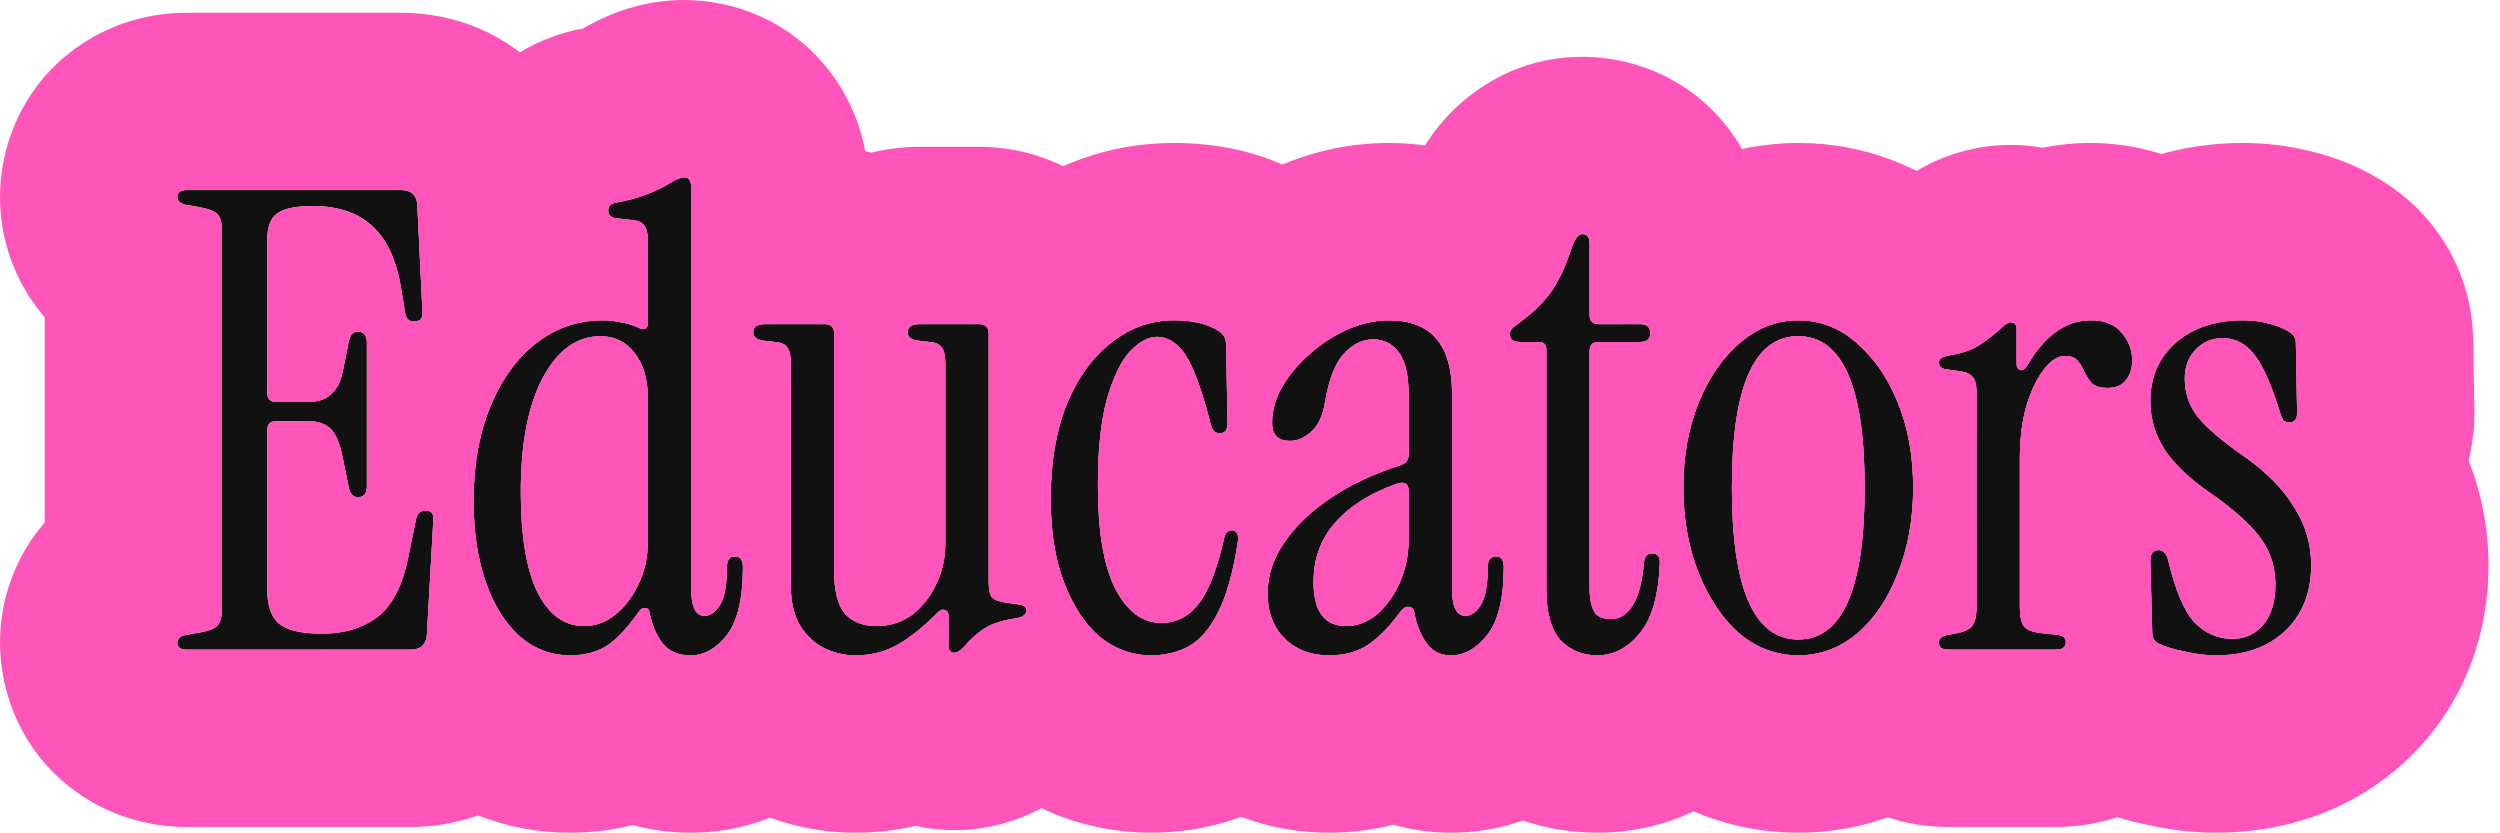 <svg width="141" height="47" viewBox="0 0 141 47" fill="none" xmlns="http://www.w3.org/2000/svg">
<path d="M124.985 36.964C124.433 36.964 123.845 36.892 123.221 36.748C122.597 36.628 122.093 36.472 121.709 36.28C121.493 36.16 121.385 35.956 121.385 35.668L121.277 31.636C121.277 31.228 121.433 31.024 121.745 31.024C122.009 31.024 122.189 31.216 122.285 31.6C122.693 33.304 123.185 34.468 123.761 35.092C124.361 35.716 125.081 36.028 125.921 36.028C126.617 36.028 127.193 35.764 127.649 35.236C128.105 34.684 128.333 33.928 128.333 32.968C128.333 32.008 128.069 31.156 127.541 30.412C127.013 29.668 126.125 28.852 124.877 27.964C123.629 27.124 122.717 26.284 122.141 25.444C121.565 24.58 121.277 23.644 121.277 22.636C121.277 21.268 121.757 20.164 122.717 19.324C123.677 18.484 124.949 18.064 126.533 18.064C127.013 18.064 127.481 18.124 127.937 18.244C128.393 18.34 128.801 18.508 129.161 18.748C129.377 18.892 129.485 19.084 129.485 19.324L129.557 23.284C129.557 23.644 129.413 23.824 129.125 23.824C128.957 23.824 128.837 23.776 128.765 23.68C128.693 23.56 128.633 23.416 128.585 23.248C128.105 21.688 127.625 20.608 127.145 20.008C126.665 19.384 126.077 19.072 125.381 19.072C124.757 19.072 124.241 19.288 123.833 19.72C123.425 20.152 123.221 20.692 123.221 21.34C123.221 22.18 123.473 22.912 123.977 23.536C124.481 24.16 125.393 24.928 126.713 25.84C127.913 26.704 128.813 27.64 129.413 28.648C130.037 29.632 130.349 30.712 130.349 31.888C130.349 33.424 129.857 34.66 128.873 35.596C127.889 36.508 126.593 36.964 124.985 36.964Z" fill="#111111"/>
<path d="M114.352 20.584C115.336 18.904 116.524 18.064 117.916 18.064C118.708 18.064 119.296 18.304 119.68 18.784C120.064 19.24 120.256 19.756 120.256 20.332C120.256 20.788 120.136 21.16 119.896 21.448C119.68 21.736 119.332 21.88 118.852 21.88C118.468 21.88 118.18 21.796 117.988 21.628C117.82 21.436 117.676 21.22 117.556 20.98C117.46 20.74 117.34 20.536 117.196 20.368C117.052 20.176 116.812 20.08 116.476 20.08C116.044 20.08 115.636 20.344 115.252 20.872C114.868 21.376 114.544 22.06 114.28 22.924C114.04 23.788 113.92 24.772 113.92 25.876V34.228C113.92 34.732 113.992 35.092 114.136 35.308C114.304 35.524 114.64 35.656 115.144 35.704L116.116 35.812C116.38 35.86 116.512 35.992 116.512 36.208C116.512 36.496 116.332 36.64 115.972 36.64H109.888C109.528 36.64 109.348 36.508 109.348 36.244C109.348 36.028 109.504 35.884 109.816 35.812L110.248 35.74C110.752 35.644 111.076 35.5 111.22 35.308C111.388 35.092 111.472 34.732 111.472 34.228V22.132C111.472 21.7 111.4 21.412 111.256 21.268C111.136 21.1 110.908 20.992 110.572 20.944L109.816 20.836C109.504 20.812 109.348 20.68 109.348 20.44C109.348 20.248 109.54 20.116 109.924 20.044C110.668 19.924 111.232 19.732 111.616 19.468C112.024 19.204 112.444 18.88 112.876 18.496C113.092 18.28 113.272 18.172 113.416 18.172C113.632 18.172 113.74 18.316 113.74 18.604V20.548C113.74 20.716 113.812 20.824 113.956 20.872C114.1 20.896 114.232 20.8 114.352 20.584Z" fill="#111111"/>
<path d="M101.421 36.964C100.197 36.964 99.093 36.556 98.109 35.74C97.149 34.9 96.381 33.76 95.805 32.32C95.229 30.88 94.941 29.272 94.941 27.496C94.941 25.72 95.229 24.124 95.805 22.708C96.381 21.292 97.161 20.164 98.145 19.324C99.129 18.484 100.221 18.064 101.421 18.064C102.645 18.064 103.737 18.484 104.697 19.324C105.681 20.164 106.461 21.292 107.037 22.708C107.613 24.124 107.901 25.72 107.901 27.496C107.901 29.272 107.613 30.88 107.037 32.32C106.485 33.76 105.717 34.9 104.733 35.74C103.749 36.556 102.645 36.964 101.421 36.964ZM101.421 36.064C103.917 36.064 105.165 33.208 105.165 27.496C105.165 21.808 103.917 18.964 101.421 18.964C98.925 18.964 97.677 21.808 97.677 27.496C97.677 33.208 98.925 36.064 101.421 36.064Z" fill="#111111"/>
<path d="M90.088 36.964C89.248 36.964 88.552 36.676 88 36.1C87.472 35.5 87.208 34.528 87.208 33.184V19.72C87.208 19.432 87.064 19.288 86.776 19.288H85.732C85.348 19.288 85.156 19.144 85.156 18.856C85.156 18.664 85.264 18.496 85.48 18.352C86.272 17.8 86.908 17.212 87.388 16.588C87.868 15.94 88.288 15.064 88.648 13.96C88.816 13.456 89.02 13.204 89.26 13.204C89.524 13.204 89.656 13.396 89.656 13.78V17.776C89.656 18.112 89.824 18.28 90.16 18.28H92.5C92.884 18.28 93.076 18.448 93.076 18.784C93.076 19.12 92.884 19.288 92.5 19.288H90.16C89.824 19.288 89.656 19.456 89.656 19.792V33.22C89.656 33.748 89.74 34.168 89.908 34.48C90.076 34.768 90.388 34.912 90.844 34.912C91.348 34.912 91.756 34.66 92.068 34.156C92.404 33.652 92.62 32.836 92.716 31.708C92.764 31.372 92.92 31.204 93.184 31.204C93.472 31.204 93.616 31.384 93.616 31.744C93.544 33.592 93.16 34.924 92.464 35.74C91.792 36.556 91 36.964 90.088 36.964Z" fill="#111111"/>
<path d="M74.948 36.964C73.94 36.964 73.112 36.652 72.464 36.028C71.816 35.38 71.492 34.528 71.492 33.472C71.492 32.44 71.816 31.468 72.464 30.556C73.112 29.62 74 28.78 75.128 28.036C76.256 27.292 77.54 26.692 78.98 26.236C79.292 26.14 79.448 25.936 79.448 25.624V22.348C79.448 21.196 79.268 20.38 78.908 19.9C78.548 19.396 78.056 19.144 77.432 19.144C76.832 19.144 76.28 19.42 75.776 19.972C75.296 20.5 74.948 21.4 74.732 22.672C74.612 23.44 74.348 24.004 73.94 24.364C73.556 24.7 73.16 24.868 72.752 24.868C72.08 24.868 71.744 24.532 71.744 23.86C71.744 23.164 71.936 22.48 72.32 21.808C72.728 21.112 73.256 20.488 73.904 19.936C74.552 19.36 75.26 18.904 76.028 18.568C76.796 18.232 77.564 18.064 78.332 18.064C80.708 18.064 81.896 19.444 81.896 22.204V33.22C81.896 34.228 82.148 34.732 82.652 34.732C82.964 34.732 83.252 34.528 83.516 34.12C83.78 33.688 83.912 32.968 83.912 31.96C83.912 31.576 84.068 31.384 84.38 31.384C84.668 31.384 84.812 31.588 84.812 31.996C84.812 33.748 84.5 35.02 83.876 35.812C83.276 36.58 82.592 36.964 81.824 36.964C81.248 36.964 80.792 36.736 80.456 36.28C80.12 35.8 79.892 35.236 79.772 34.588C79.748 34.348 79.64 34.228 79.448 34.228C79.28 34.204 79.112 34.312 78.944 34.552C78.368 35.344 77.78 35.944 77.18 36.352C76.58 36.76 75.836 36.964 74.948 36.964ZM75.92 35.308C76.544 35.308 77.12 35.092 77.648 34.66C78.176 34.204 78.608 33.604 78.944 32.86C79.28 32.116 79.448 31.276 79.448 30.34V27.712C79.448 27.256 79.196 27.124 78.692 27.316C77.228 27.844 76.088 28.576 75.272 29.512C74.48 30.424 74.084 31.528 74.084 32.824C74.084 34.48 74.696 35.308 75.92 35.308Z" fill="#111111"/>
<path d="M64.91 36.964C63.854 36.964 62.894 36.616 62.03 35.92C61.19 35.2 60.518 34.18 60.014 32.86C59.51 31.54 59.258 29.968 59.258 28.144C59.258 26.104 59.558 24.328 60.158 22.816C60.782 21.304 61.622 20.14 62.678 19.324C63.734 18.484 64.91 18.064 66.206 18.064C67.31 18.064 68.174 18.28 68.798 18.712C69.038 18.88 69.158 19.144 69.158 19.504L69.23 23.896C69.23 24.256 69.086 24.436 68.798 24.436C68.534 24.436 68.366 24.28 68.294 23.968C67.958 22.648 67.634 21.628 67.322 20.908C67.01 20.188 66.686 19.696 66.35 19.432C66.014 19.144 65.642 19 65.234 19C64.754 19 64.25 19.276 63.722 19.828C63.218 20.38 62.786 21.28 62.426 22.528C62.09 23.752 61.922 25.372 61.922 27.388C61.922 29.956 62.246 31.888 62.894 33.184C63.566 34.48 64.43 35.128 65.486 35.128C66.326 35.128 67.022 34.78 67.574 34.084C68.15 33.388 68.642 32.128 69.05 30.304C69.122 30.04 69.266 29.908 69.482 29.908C69.77 29.908 69.878 30.148 69.806 30.628C69.542 32.308 69.17 33.616 68.69 34.552C68.234 35.464 67.682 36.1 67.034 36.46C66.41 36.796 65.702 36.964 64.91 36.964Z" fill="#111111"/>
<path d="M48.239 36.964C47.639 36.964 47.062 36.832 46.511 36.568C45.959 36.304 45.502 35.884 45.142 35.308C44.782 34.732 44.602 33.964 44.602 33.004V20.476C44.602 20.044 44.531 19.744 44.386 19.576C44.267 19.408 44.038 19.312 43.703 19.288L43.09 19.216C42.682 19.168 42.478 19.012 42.478 18.748C42.478 18.436 42.706 18.28 43.163 18.28H46.511C46.87 18.28 47.05 18.46 47.05 18.82V32.248C47.05 33.352 47.255 34.144 47.663 34.624C48.094 35.08 48.682 35.308 49.426 35.308C50.17 35.308 50.831 35.104 51.407 34.696C51.983 34.264 52.438 33.7 52.775 33.004C53.135 32.284 53.315 31.504 53.315 30.664V20.476C53.315 20.044 53.242 19.744 53.099 19.576C52.978 19.408 52.751 19.312 52.414 19.288L51.803 19.216C51.395 19.168 51.191 19.012 51.191 18.748C51.191 18.436 51.419 18.28 51.874 18.28H55.222C55.583 18.28 55.763 18.46 55.763 18.82V32.788C55.763 33.22 55.822 33.52 55.943 33.688C56.087 33.832 56.327 33.928 56.663 33.976L57.419 34.084C57.73 34.108 57.886 34.228 57.886 34.444C57.886 34.66 57.694 34.804 57.31 34.876C56.566 34.972 55.967 35.164 55.511 35.452C55.078 35.74 54.694 36.088 54.358 36.496C54.142 36.712 53.962 36.82 53.819 36.82C53.602 36.82 53.495 36.676 53.495 36.388V34.732C53.495 34.54 53.422 34.432 53.279 34.408C53.158 34.36 53.026 34.408 52.883 34.552C51.995 35.44 51.203 36.064 50.507 36.424C49.834 36.784 49.078 36.964 48.239 36.964Z" fill="#111111"/>
<path d="M32.145 36.964C31.089 36.964 30.141 36.604 29.301 35.884C28.485 35.14 27.849 34.12 27.393 32.824C26.937 31.504 26.709 29.98 26.709 28.252C26.709 26.236 27.021 24.472 27.645 22.96C28.269 21.424 29.133 20.224 30.237 19.36C31.341 18.496 32.589 18.064 33.981 18.064C34.317 18.064 34.653 18.1 34.989 18.172C35.325 18.22 35.649 18.316 35.961 18.46C36.345 18.652 36.537 18.568 36.537 18.208V13.6C36.537 13.168 36.465 12.868 36.321 12.7C36.201 12.532 35.973 12.436 35.637 12.412L34.701 12.304C34.437 12.256 34.305 12.112 34.305 11.872C34.305 11.632 34.437 11.488 34.701 11.44C35.469 11.296 36.081 11.128 36.537 10.936C37.017 10.744 37.413 10.552 37.725 10.36C38.109 10.12 38.397 10 38.589 10C38.853 10 38.985 10.192 38.985 10.576V33.22C38.985 34.228 39.237 34.732 39.741 34.732C40.053 34.732 40.341 34.528 40.605 34.12C40.869 33.688 41.001 32.968 41.001 31.96C41.001 31.576 41.157 31.384 41.469 31.384C41.757 31.384 41.901 31.588 41.901 31.996C41.901 33.748 41.601 35.02 41.001 35.812C40.401 36.58 39.717 36.964 38.949 36.964C38.253 36.964 37.725 36.736 37.365 36.28C37.005 35.8 36.765 35.236 36.645 34.588C36.621 34.396 36.537 34.3 36.393 34.3C36.249 34.276 36.117 34.36 35.997 34.552C35.325 35.488 34.713 36.124 34.161 36.46C33.609 36.796 32.937 36.964 32.145 36.964ZM32.937 35.308C33.561 35.308 34.137 35.104 34.665 34.696C35.217 34.264 35.661 33.688 35.997 32.968C36.357 32.248 36.537 31.444 36.537 30.556V22.456C36.537 21.376 36.285 20.524 35.781 19.9C35.301 19.276 34.665 18.964 33.873 18.964C32.529 18.964 31.437 19.756 30.597 21.34C29.781 22.9 29.373 25.036 29.373 27.748C29.373 30.22 29.685 32.104 30.309 33.4C30.957 34.672 31.833 35.308 32.937 35.308Z" fill="#111111"/>
<path d="M10.54 36.64C10.18 36.64 10 36.508 10 36.244C10 36.028 10.156 35.884 10.468 35.812L11.296 35.668C11.8 35.572 12.124 35.44 12.268 35.272C12.436 35.104 12.52 34.768 12.52 34.264V13.096C12.52 12.592 12.436 12.256 12.268 12.088C12.124 11.92 11.8 11.788 11.296 11.692L10.468 11.548C10.156 11.476 10 11.332 10 11.116C10 10.852 10.18 10.72 10.54 10.72H22.636C23.188 10.72 23.488 10.996 23.536 11.548L23.824 17.524C23.872 17.932 23.716 18.136 23.356 18.136C23.068 18.136 22.9 17.98 22.852 17.668L22.636 16.336C22.372 14.704 21.832 13.516 21.016 12.772C20.2 12.004 19.072 11.62 17.632 11.62C16.672 11.62 16 11.764 15.616 12.052C15.256 12.316 15.076 12.796 15.076 13.492V22.168C15.076 22.504 15.244 22.672 15.58 22.672H17.38C18.436 22.672 19.084 22.108 19.324 20.98L19.684 19.18C19.78 18.82 19.984 18.664 20.296 18.712C20.56 18.76 20.692 18.964 20.692 19.324V27.424C20.692 27.784 20.56 27.988 20.296 28.036C19.984 28.084 19.78 27.928 19.684 27.568L19.324 25.804C19.156 24.964 18.916 24.412 18.604 24.148C18.316 23.884 17.896 23.752 17.344 23.752H15.58C15.244 23.752 15.076 23.92 15.076 24.256V33.292C15.076 34.156 15.292 34.78 15.724 35.164C16.18 35.548 16.996 35.74 18.172 35.74C19.372 35.74 20.392 35.44 21.232 34.84C22.096 34.216 22.696 33.064 23.032 31.384L23.464 29.26C23.536 28.948 23.716 28.792 24.004 28.792C24.34 28.792 24.484 28.996 24.436 29.404L24.076 35.812C24.028 36.364 23.728 36.64 23.176 36.64H10.54Z" fill="#111111"/>
<path d="M126.533 8.063C127.799 8.063 129.065 8.218 130.312 8.531C131.711 8.86 133.109 9.413 134.427 10.244L134.709 10.427L134.962 10.602C137.521 12.416 139.421 15.451 139.481 19.142H139.483L139.556 23.102L139.558 23.192V23.283C139.558 23.885 139.508 24.844 139.224 25.97C139.969 27.846 140.35 29.841 140.35 31.888C140.35 35.768 139.003 39.762 135.766 42.841L135.719 42.886L135.671 42.93C132.483 45.884 128.584 46.964 124.985 46.964C123.634 46.964 122.347 46.794 121.149 46.529C120.042 46.306 118.649 45.929 117.237 45.224L117.043 45.127L116.854 45.022C113.273 43.032 111.707 39.632 111.432 36.64H115.973C116.332 36.64 116.513 36.496 116.513 36.208C116.513 35.992 116.38 35.859 116.116 35.812L115.145 35.704C114.641 35.656 114.305 35.524 114.137 35.308C113.993 35.092 113.921 34.731 113.921 34.227V25.876C113.921 24.772 114.04 23.788 114.28 22.924C114.544 22.06 114.869 21.376 115.253 20.872C115.637 20.344 116.045 20.08 116.477 20.08C116.812 20.08 117.052 20.175 117.196 20.367C117.34 20.535 117.461 20.739 117.557 20.98C117.677 21.22 117.82 21.436 117.988 21.628C118.18 21.796 118.469 21.88 118.853 21.88C119.333 21.88 119.68 21.735 119.896 21.447C120.136 21.159 120.257 20.788 120.257 20.332C120.257 19.756 120.065 19.239 119.681 18.783C119.297 18.303 118.709 18.064 117.917 18.064C116.525 18.064 115.337 18.904 114.353 20.584C114.233 20.799 114.101 20.896 113.957 20.872C113.813 20.824 113.74 20.716 113.74 20.548V18.604C113.74 18.316 113.633 18.172 113.417 18.172C113.273 18.172 113.093 18.28 112.877 18.496C112.445 18.88 112.024 19.204 111.616 19.468C111.615 19.469 111.613 19.47 111.611 19.471C112.228 16.604 113.708 13.919 116.133 11.798L116.434 11.541C119.563 8.946 123.241 8.064 126.533 8.063ZM120.953 37.791L120.773 37.964L120.904 37.727L121.054 37.59L120.953 37.791ZM121.054 37.59L120.904 37.727L121.71 36.279L121.054 37.59ZM121.71 36.279C121.867 36.358 122.044 36.428 122.241 36.494L121.054 37.59L121.71 36.279ZM127.649 35.235C127.193 35.763 126.618 36.027 125.922 36.027L125.612 36.013C125.005 35.954 124.465 35.72 123.992 35.31L123.762 35.092C123.186 34.468 122.693 33.304 122.285 31.6C122.189 31.216 122.009 31.023 121.745 31.023C121.433 31.024 121.277 31.228 121.277 31.636L121.386 35.668C121.386 35.956 121.494 36.159 121.71 36.279L120.904 37.727L120.773 37.964L120.953 37.791L121.054 37.59L122.241 36.494C122.526 36.59 122.853 36.677 123.222 36.748C123.689 36.856 124.137 36.923 124.564 36.95L124.985 36.964C126.593 36.964 127.889 36.508 128.873 35.596C129.857 34.66 130.35 33.424 130.35 31.888C130.35 30.712 130.037 29.631 129.413 28.648C128.813 27.64 127.914 26.704 126.714 25.84C125.394 24.928 124.482 24.16 123.978 23.536C123.474 22.912 123.222 22.18 123.222 21.34C123.222 20.692 123.426 20.152 123.834 19.72C124.242 19.288 124.758 19.071 125.382 19.071C126.078 19.071 126.666 19.384 127.146 20.008C127.253 20.142 127.359 20.3 127.466 20.482L127.405 20.766L127.557 20.644C127.899 21.268 128.244 22.136 128.586 23.248C128.634 23.416 128.694 23.56 128.766 23.68L128.828 23.742C128.876 23.778 128.936 23.802 129.009 23.814L129.126 23.823C129.378 23.823 129.519 23.686 129.551 23.41L129.558 23.283L129.485 19.323C129.485 19.083 129.377 18.892 129.161 18.748C128.801 18.508 128.393 18.339 127.938 18.243C127.482 18.123 127.013 18.064 126.533 18.064C124.95 18.064 123.678 18.483 122.718 19.323L122.58 19.449C121.712 20.273 121.277 21.335 121.277 22.636C121.277 23.644 121.566 24.579 122.142 25.443C122.542 26.027 123.106 26.61 123.831 27.193C123.827 27.195 123.823 27.196 123.819 27.197C123.844 27.213 123.869 27.229 123.894 27.244C124.195 27.483 124.522 27.724 124.878 27.964C126.126 28.852 127.014 29.668 127.542 30.412C128.07 31.156 128.334 32.008 128.334 32.968C128.334 33.928 128.105 34.683 127.649 35.235ZM111.473 34.227C111.473 34.556 111.435 34.822 111.364 35.028L111.281 31.903L111.277 31.77V31.636C111.277 31.155 111.308 30.426 111.473 29.557V34.227ZM111.33 21.366C111.424 21.527 111.473 21.782 111.473 22.132V25.042C111.375 24.439 111.311 23.826 111.288 23.204L111.277 22.636L111.282 22.26C111.289 21.961 111.305 21.663 111.33 21.366ZM127.466 20.482C127.496 20.534 127.526 20.588 127.557 20.644L127.405 20.766L127.466 20.482Z" fill="#FF54BA"/>
<path d="M110.614 37.655L110.573 37.683L110.4 36.64H110.422L110.614 37.655ZM110.614 37.655L110.422 36.64H112.14L110.614 37.655ZM101.422 18.964C103.918 18.964 105.166 21.808 105.166 27.496C105.166 33.208 103.918 36.063 101.422 36.063C100.62 36.063 99.948 35.767 99.404 35.178C99.598 33.296 100.305 31.488 101.474 29.957V26.745C100.045 24.881 99.447 22.76 99.36 20.914L99.35 20.439L99.356 20.058C99.358 20.001 99.361 19.945 99.364 19.889C99.915 19.273 100.601 18.964 101.422 18.964ZM125.383 19.071C126.079 19.071 126.667 19.384 127.146 20.008C127.626 20.608 128.107 21.688 128.587 23.248C128.635 23.416 128.695 23.56 128.767 23.68C128.839 23.776 128.959 23.823 129.127 23.823C129.415 23.823 129.559 23.643 129.559 23.283L129.486 19.323C129.486 19.083 129.378 18.892 129.162 18.748C128.802 18.508 128.394 18.339 127.938 18.243C127.483 18.123 127.014 18.064 126.534 18.064C124.951 18.064 123.679 18.483 122.719 19.323C121.759 20.163 121.278 21.268 121.278 22.636C121.278 23.644 121.567 24.579 122.143 25.443C122.719 26.283 123.631 27.124 124.879 27.964C125.443 28.365 125.932 28.753 126.349 29.125C125.813 29.596 125.256 29.993 124.689 30.324C125.953 32.157 126.464 34.181 126.508 35.955C126.323 36.001 126.129 36.027 125.923 36.027C125.083 36.027 124.363 35.716 123.763 35.092C123.187 34.468 122.694 33.304 122.286 31.6C122.19 31.216 122.01 31.023 121.746 31.023C121.434 31.024 121.278 31.228 121.278 31.636L121.387 35.668C121.387 35.956 121.495 36.159 121.711 36.279C122.095 36.471 122.599 36.628 123.223 36.748C123.847 36.892 124.434 36.964 124.986 36.964C125.523 36.964 126.025 36.911 126.492 36.81C126.356 39.105 125.417 42.108 122.626 44.341C120.009 46.434 117.222 46.64 115.974 46.64H109.89C108.783 46.64 106.141 46.489 103.571 44.605C100.533 42.376 99.43 39.137 99.356 36.524C100.002 36.816 100.69 36.964 101.422 36.964C102.646 36.964 103.75 36.555 104.734 35.739C105.718 34.899 106.486 33.759 107.038 32.319C107.614 30.88 107.902 29.272 107.902 27.496C107.902 25.72 107.614 24.124 107.038 22.708C106.462 21.292 105.682 20.163 104.698 19.323C103.738 18.483 102.646 18.064 101.422 18.064C100.762 18.064 100.135 18.191 99.541 18.444C100.139 15.381 102.044 13.182 103.828 11.956C104.908 11.214 105.972 10.784 106.81 10.527C107.157 10.25 107.564 9.957 108.029 9.678C109.005 9.092 110.887 8.172 113.418 8.172L113.904 8.184C114.323 8.204 114.759 8.254 115.205 8.333C116.056 8.16 116.96 8.063 117.918 8.063L118.469 8.075C121.222 8.192 124.716 9.208 127.33 12.343H127.331C127.345 12.359 127.357 12.376 127.371 12.393C127.411 12.441 127.451 12.488 127.49 12.537L127.488 12.538C129.235 14.697 130.258 17.399 130.258 20.332C130.258 22.366 129.745 24.82 128.17 27.071C127.747 26.646 127.263 26.235 126.715 25.84C125.395 24.928 124.483 24.16 123.979 23.536C123.475 22.912 123.223 22.18 123.223 21.34C123.223 20.692 123.427 20.152 123.835 19.72C124.243 19.288 124.759 19.071 125.383 19.071ZM117.197 20.367C117.341 20.535 117.462 20.739 117.558 20.98C117.678 21.22 117.821 21.436 117.989 21.628L118.066 21.686C118.228 21.797 118.444 21.86 118.714 21.876L118.854 21.88C119.334 21.88 119.681 21.735 119.897 21.447C120.137 21.159 120.258 20.788 120.258 20.332C120.258 19.756 120.066 19.239 119.682 18.783C119.298 18.303 118.71 18.064 117.918 18.064C116.526 18.064 115.338 18.904 114.354 20.584C114.234 20.799 114.102 20.896 113.958 20.872C113.85 20.836 113.782 20.766 113.755 20.662L113.741 20.548V18.604C113.741 18.316 113.634 18.172 113.418 18.172C113.274 18.172 113.094 18.28 112.878 18.496C112.446 18.88 112.025 19.204 111.617 19.468C111.233 19.732 110.669 19.924 109.926 20.044C109.542 20.116 109.35 20.248 109.35 20.439C109.35 20.679 109.505 20.812 109.817 20.836L110.573 20.943C110.867 20.985 111.078 21.073 111.207 21.207L111.309 21.328C111.419 21.486 111.474 21.754 111.474 22.132V34.227L111.47 34.41C111.451 34.819 111.369 35.119 111.222 35.308L111.159 35.377C110.994 35.535 110.691 35.655 110.25 35.739L109.817 35.812C109.506 35.883 109.35 36.028 109.35 36.243C109.35 36.474 109.487 36.605 109.763 36.634L109.89 36.64H110.4L110.573 37.683L112.14 36.64H115.974C116.289 36.64 116.466 36.529 116.505 36.309L116.514 36.208C116.514 35.992 116.381 35.859 116.117 35.812L115.146 35.704C114.642 35.656 114.306 35.524 114.138 35.308C114.03 35.146 113.963 34.903 113.936 34.579L113.922 34.227V25.876C113.922 24.772 114.041 23.788 114.281 22.924C114.512 22.168 114.789 21.55 115.112 21.069L115.254 20.872C115.638 20.344 116.046 20.08 116.478 20.08C116.813 20.08 117.053 20.175 117.197 20.367Z" fill="#FF54BA"/>
<path d="M107.901 27.496C107.901 25.72 107.613 24.124 107.037 22.708C106.461 21.292 105.681 20.163 104.697 19.323C103.737 18.483 102.645 18.064 101.421 18.064C100.221 18.064 99.129 18.483 98.145 19.323C97.162 20.163 96.382 21.292 95.806 22.708C95.23 24.124 94.941 25.72 94.941 27.496L94.955 28.153C95.018 29.671 95.302 31.059 95.806 32.319C96.382 33.759 97.149 34.899 98.109 35.739C99.093 36.555 100.197 36.964 101.421 36.964C102.645 36.964 103.749 36.555 104.733 35.739C105.717 34.899 106.485 33.759 107.037 32.319C107.541 31.059 107.825 29.671 107.888 28.153L107.901 27.496ZM113.921 25.876C113.921 24.772 114.04 23.788 114.28 22.924C114.544 22.06 114.869 21.376 115.253 20.872C115.637 20.344 116.045 20.08 116.477 20.08C116.569 20.08 116.654 20.087 116.731 20.102C117.554 22.531 117.901 25.03 117.901 27.496C117.901 30.315 117.447 33.16 116.373 35.898L116.375 35.899C116.373 35.903 116.372 35.907 116.37 35.911C116.307 35.865 116.222 35.831 116.116 35.812L115.145 35.704C114.641 35.656 114.305 35.524 114.137 35.308C113.993 35.092 113.921 34.731 113.921 34.227V25.876ZM86.777 19.288C87.065 19.288 87.209 19.432 87.209 19.72V27.496H84.941C84.941 24.753 85.37 21.971 86.405 19.288H86.777ZM103.71 27.529C103.538 27.44 103.349 27.354 103.142 27.277C102.615 27.083 102.094 26.988 101.621 26.968L101.421 26.964C100.898 26.964 100.303 27.055 99.701 27.277C99.498 27.353 99.31 27.437 99.141 27.524C99.275 27.59 99.417 27.654 99.568 27.712C100.22 27.963 100.863 28.063 101.421 28.064C102.016 28.064 102.663 27.954 103.292 27.712C103.441 27.654 103.581 27.593 103.71 27.529ZM105.162 28.023C105.087 33.383 103.839 36.063 101.421 36.063C99.003 36.063 97.756 33.383 97.681 28.023L97.678 27.496C97.678 21.808 98.925 18.964 101.421 18.964C103.917 18.964 105.165 21.808 105.165 27.496L105.162 28.023ZM111.473 34.227C111.473 34.731 111.389 35.092 111.221 35.308C111.077 35.5 110.753 35.643 110.249 35.739L109.816 35.812C109.505 35.883 109.349 36.028 109.349 36.243C109.349 36.507 109.529 36.64 109.889 36.64H115.973C116.009 36.64 116.043 36.637 116.075 36.634C115.033 39.073 113.476 41.424 111.226 43.346L111.172 43.392L111.116 43.438C108.424 45.67 105.086 46.964 101.421 46.964C97.756 46.964 94.418 45.67 91.726 43.438L91.624 43.352L91.524 43.266C89.147 41.185 87.558 38.627 86.52 36.033C85.409 33.254 84.942 30.361 84.941 27.496H87.209V33.184C87.209 34.528 87.473 35.5 88.001 36.1C88.553 36.676 89.249 36.964 90.089 36.964C91.001 36.964 91.793 36.555 92.465 35.739C93.161 34.923 93.545 33.591 93.617 31.743C93.617 31.384 93.472 31.204 93.185 31.204C92.921 31.204 92.765 31.372 92.717 31.708C92.621 32.836 92.405 33.651 92.069 34.155C91.757 34.659 91.349 34.912 90.845 34.912C90.389 34.912 90.077 34.767 89.909 34.48C89.741 34.167 89.657 33.748 89.657 33.22V19.792C89.657 19.456 89.825 19.288 90.161 19.288H92.501C92.885 19.288 93.077 19.119 93.077 18.783C93.077 18.448 92.885 18.279 92.501 18.279H90.161C89.825 18.279 89.657 18.111 89.657 17.775V13.779C89.657 13.762 89.655 13.745 89.654 13.729C90.252 13.02 90.916 12.346 91.652 11.718C94.294 9.463 97.647 8.064 101.421 8.063C105.133 8.063 108.504 9.407 111.188 11.719L111.189 11.718C111.207 11.732 111.223 11.748 111.24 11.763C111.254 11.775 111.268 11.786 111.282 11.798L111.281 11.799C113.527 13.743 115.093 16.115 116.149 18.583C115.49 18.999 114.89 19.666 114.353 20.584C114.233 20.799 114.101 20.896 113.957 20.872C113.813 20.824 113.74 20.716 113.74 20.548V18.604C113.74 18.316 113.633 18.172 113.417 18.172C113.273 18.172 113.093 18.28 112.877 18.496C112.445 18.88 112.024 19.204 111.616 19.468C111.232 19.732 110.669 19.924 109.925 20.044C109.541 20.116 109.349 20.248 109.349 20.439C109.349 20.679 109.505 20.812 109.816 20.836L110.572 20.943C110.866 20.985 111.077 21.073 111.206 21.207L111.308 21.328C111.418 21.486 111.473 21.754 111.473 22.132V34.227Z" fill="#FF54BA"/>
<path d="M101.422 18.964C102.042 18.964 102.585 19.139 103.051 19.49C102.945 21.04 102.471 23.032 101.15 24.888C101.207 24.955 101.263 25.023 101.318 25.092C103.411 27.708 103.618 30.494 103.618 31.743V31.939L103.61 32.133C103.574 33.061 103.479 34.172 103.247 35.371C102.739 35.832 102.131 36.063 101.422 36.063C98.926 36.063 97.679 33.208 97.679 27.496C97.679 21.808 98.926 18.964 101.422 18.964ZM78.946 32.859C78.61 33.603 78.177 34.203 77.649 34.659C77.532 34.755 77.412 34.839 77.29 34.913C77.23 34.269 77.21 33.684 77.21 33.184V27.981C77.661 27.732 78.156 27.51 78.694 27.315C79.198 27.124 79.45 27.256 79.45 27.712V30.34C79.45 31.276 79.282 32.115 78.946 32.859ZM77.434 19.144C78.058 19.144 78.55 19.395 78.91 19.899C79.27 20.379 79.45 21.196 79.45 22.348V25.624C79.45 25.936 79.293 26.139 78.981 26.235C78.362 26.432 77.772 26.657 77.21 26.906V25.088C76.156 23.674 75.577 22.119 75.321 20.668C75.457 20.39 75.609 20.157 75.778 19.972C76.282 19.42 76.834 19.144 77.434 19.144ZM95.807 32.319C96.383 33.759 97.15 34.899 98.11 35.739C99.094 36.555 100.198 36.964 101.422 36.964C101.945 36.964 102.447 36.888 102.927 36.738C102.434 38.513 101.6 40.39 100.184 42.096L100.186 42.097C100.149 42.141 100.111 42.185 100.074 42.23L100.073 42.228C97.836 44.878 94.412 46.964 90.09 46.964C86.685 46.964 83.329 45.676 80.782 43.019L80.635 42.865L80.495 42.706C78.623 40.578 77.802 38.185 77.453 36.15C77.959 35.755 78.458 35.223 78.946 34.552C79.114 34.312 79.282 34.203 79.45 34.227C79.642 34.228 79.749 34.348 79.773 34.588C79.893 35.236 80.122 35.799 80.458 36.279C80.794 36.735 81.25 36.964 81.826 36.964C82.594 36.964 83.278 36.579 83.878 35.812C84.502 35.02 84.813 33.748 84.814 31.996C84.814 31.588 84.67 31.384 84.382 31.384C84.07 31.384 83.914 31.576 83.914 31.96C83.914 32.968 83.782 33.688 83.518 34.12C83.254 34.528 82.966 34.731 82.654 34.731C82.15 34.731 81.897 34.228 81.897 33.22V22.204C81.897 19.444 80.71 18.064 78.334 18.064C77.566 18.064 76.798 18.232 76.03 18.567C75.732 18.698 75.442 18.847 75.161 19.014L75.158 18.855L75.166 18.425C75.316 14.536 77.474 11.934 79.256 10.526C79.543 9.72 80.1 8.406 81.156 7.101C82.447 5.506 85.153 3.204 89.262 3.204L89.536 3.207C92.389 3.285 95.665 4.579 97.799 7.683C98.491 8.689 98.925 9.697 99.198 10.611C99.305 10.698 99.412 10.787 99.519 10.88C102.225 13.248 102.977 16.261 103.066 18.346C102.548 18.159 101.999 18.064 101.422 18.064C100.222 18.064 99.13 18.483 98.147 19.323C97.162 20.163 96.383 21.292 95.807 22.708C95.231 24.124 94.942 25.72 94.942 27.496C94.942 29.272 95.231 30.88 95.807 32.319ZM89.262 13.204C89.022 13.204 88.817 13.456 88.649 13.96L88.512 14.363C88.184 15.279 87.81 16.021 87.39 16.588C86.91 17.212 86.273 17.8 85.481 18.352C85.266 18.495 85.158 18.664 85.158 18.855C85.158 19.107 85.305 19.25 85.599 19.281L85.733 19.288H86.778C87.066 19.288 87.21 19.432 87.21 19.72V33.184C87.21 34.528 87.474 35.5 88.002 36.1L88.216 36.302C88.657 36.68 89.178 36.896 89.781 36.95L90.09 36.964C91.002 36.964 91.794 36.555 92.466 35.739C93.162 34.923 93.546 33.591 93.618 31.743C93.618 31.384 93.473 31.204 93.186 31.204C92.922 31.204 92.766 31.372 92.718 31.708C92.622 32.836 92.406 33.651 92.07 34.155C91.758 34.659 91.35 34.912 90.846 34.912L90.682 34.905C90.314 34.874 90.057 34.731 89.91 34.48C89.756 34.193 89.673 33.815 89.66 33.347L89.658 33.22V19.792C89.658 19.498 89.787 19.333 90.044 19.296L90.162 19.288H92.502L92.637 19.279C92.889 19.248 93.034 19.122 93.069 18.901L93.078 18.783C93.078 18.489 92.931 18.324 92.637 18.287L92.502 18.279H90.162L90.044 18.271C89.823 18.24 89.698 18.114 89.666 17.894L89.658 17.775V13.779C89.658 13.396 89.526 13.204 89.262 13.204Z" fill="#FF54BA"/>
<path d="M78.936 8.075C81.991 8.196 85.741 9.269 88.586 12.574C88.774 12.793 88.951 13.015 89.119 13.238C88.94 13.321 88.783 13.56 88.649 13.96C88.289 15.064 87.87 15.94 87.39 16.588C86.91 17.212 86.273 17.8 85.481 18.352C85.266 18.495 85.158 18.664 85.158 18.855C85.158 19.143 85.35 19.288 85.733 19.288H86.778C87.066 19.288 87.21 19.432 87.21 19.72V33.184C87.21 34.528 87.474 35.5 88.002 36.1C88.554 36.676 89.25 36.964 90.09 36.964C91.002 36.964 91.794 36.555 92.466 35.739C93.162 34.923 93.546 33.591 93.618 31.743C93.618 31.384 93.473 31.204 93.186 31.204C92.922 31.204 92.766 31.372 92.718 31.708C92.622 32.836 92.406 33.651 92.07 34.155C91.758 34.659 91.35 34.912 90.846 34.912C90.39 34.912 90.078 34.767 89.91 34.48C89.742 34.167 89.658 33.748 89.658 33.22V19.792C89.658 19.456 89.826 19.288 90.162 19.288H91.658C91.838 20.351 91.897 21.345 91.897 22.204V24.579C92.242 24.941 92.57 25.336 92.876 25.77C94.68 28.325 94.814 30.921 94.814 31.996C94.813 34.497 94.45 38.526 91.757 41.967L91.758 41.968C91.756 41.971 91.753 41.973 91.751 41.976C91.745 41.984 91.739 41.992 91.732 42L91.731 41.999C89.791 44.468 86.458 46.964 81.826 46.964C80.717 46.964 79.628 46.81 78.586 46.514C77.332 46.834 76.099 46.964 74.95 46.964C71.694 46.964 68.271 45.871 65.529 43.23L65.462 43.165L65.394 43.099C63.172 40.877 62.029 38.196 61.647 35.556C61.771 35.684 61.898 35.806 62.03 35.92C62.894 36.616 63.855 36.964 64.911 36.964C65.703 36.964 66.41 36.796 67.034 36.46C67.682 36.1 68.234 35.464 68.69 34.552C69.17 33.616 69.543 32.308 69.807 30.628C69.879 30.148 69.77 29.907 69.482 29.907C69.267 29.907 69.123 30.04 69.051 30.304C68.643 32.128 68.15 33.388 67.574 34.084C67.022 34.78 66.326 35.128 65.486 35.128C64.43 35.128 63.566 34.48 62.895 33.184C62.447 32.289 62.154 31.09 62.016 29.589C62.16 29.06 62.332 28.543 62.531 28.04C62.256 27.341 62.072 26.66 61.951 26.024C62.012 24.628 62.17 23.462 62.427 22.527C62.787 21.28 63.219 20.38 63.723 19.828C64.251 19.276 64.754 19 65.234 19C65.642 19 66.015 19.144 66.351 19.432C66.686 19.696 67.01 20.188 67.322 20.907C67.634 21.627 67.959 22.648 68.295 23.968C68.367 24.28 68.535 24.436 68.799 24.436C69.087 24.436 69.231 24.255 69.231 23.895L69.158 19.504C69.158 19.144 69.039 18.88 68.799 18.712C68.175 18.28 67.311 18.064 66.207 18.064C64.911 18.064 63.735 18.483 62.679 19.323C62.602 19.383 62.526 19.445 62.451 19.508C62.763 18.564 63.167 17.674 63.64 16.847L63.667 16.798L63.695 16.75C64.7 15.037 65.968 13.561 67.421 12.323L67.422 12.324C68.788 11.137 70.325 10.149 72.022 9.406L72.383 9.253C74.203 8.507 76.206 8.063 78.334 8.063L78.936 8.075ZM86.966 40.523C86.984 40.499 87.001 40.476 87.018 40.454C87.001 40.477 86.983 40.499 86.966 40.523ZM78.334 18.064C77.566 18.064 76.798 18.232 76.03 18.567C75.262 18.903 74.554 19.36 73.906 19.936C73.258 20.488 72.73 21.112 72.322 21.808C71.938 22.48 71.746 23.163 71.746 23.859C71.746 24.531 72.082 24.867 72.754 24.867C73.162 24.867 73.557 24.699 73.941 24.363C74.349 24.003 74.613 23.44 74.733 22.672C74.949 21.4 75.298 20.5 75.778 19.972C76.282 19.42 76.834 19.144 77.434 19.144C78.058 19.144 78.55 19.395 78.91 19.899C79.27 20.379 79.45 21.196 79.45 22.348V25.624C79.45 25.936 79.293 26.139 78.981 26.235C77.542 26.691 76.258 27.292 75.13 28.036C74.002 28.78 73.114 29.62 72.466 30.556C71.818 31.468 71.494 32.44 71.494 33.472C71.494 34.528 71.818 35.379 72.466 36.027C73.114 36.651 73.942 36.964 74.95 36.964C75.838 36.964 76.582 36.76 77.182 36.352C77.782 35.944 78.37 35.344 78.946 34.552C79.114 34.312 79.282 34.203 79.45 34.227C79.642 34.228 79.749 34.348 79.773 34.588L79.824 34.827C79.953 35.376 80.164 35.859 80.458 36.279L80.59 36.44C80.91 36.789 81.322 36.964 81.826 36.964C82.594 36.964 83.278 36.579 83.878 35.812C84.502 35.02 84.813 33.748 84.814 31.996C84.814 31.588 84.67 31.384 84.382 31.384C84.07 31.384 83.914 31.576 83.914 31.96C83.914 32.968 83.782 33.688 83.518 34.12C83.254 34.528 82.966 34.731 82.654 34.731C82.15 34.731 81.897 34.228 81.897 33.22V22.204C81.897 19.444 80.71 18.064 78.334 18.064ZM75.922 35.308C75.912 35.308 75.902 35.306 75.893 35.306L75.922 35.301V35.308ZM78.694 27.315C79.198 27.124 79.45 27.256 79.45 27.712V30.34C79.45 31.276 79.282 32.115 78.946 32.859C78.61 33.603 78.177 34.203 77.649 34.659C77.121 35.091 76.546 35.308 75.922 35.308V35.301L75.893 35.306C74.688 35.292 74.086 34.466 74.086 32.823C74.086 31.527 74.482 30.424 75.273 29.512C76.089 28.576 77.23 27.843 78.694 27.315ZM78.019 27.956C77.973 27.982 77.928 28.01 77.884 28.036C78.064 28.055 78.216 28.064 78.334 28.064C78.371 28.064 78.407 28.06 78.442 28.06C78.349 27.998 78.253 27.938 78.156 27.881C78.11 27.905 78.065 27.931 78.019 27.956ZM89.658 14.011C90.569 15.423 91.125 16.89 91.455 18.279H90.162C89.826 18.279 89.658 18.111 89.658 17.775V14.011ZM75.839 16.743C75.817 16.75 75.795 16.757 75.773 16.765C75.795 16.758 75.817 16.75 75.839 16.743Z" fill="#FF54BA"/>
<path d="M66.639 8.069C68.779 8.121 71.579 8.577 74.218 10.307L74.49 10.489L74.511 10.505L74.532 10.52C77.506 12.601 78.745 15.569 79.065 18.113C78.835 18.081 78.591 18.064 78.333 18.064C77.565 18.064 76.797 18.232 76.029 18.567C75.261 18.903 74.553 19.36 73.905 19.936C73.257 20.488 72.729 21.112 72.321 21.808C71.937 22.48 71.745 23.163 71.745 23.859C71.745 24.531 72.081 24.867 72.753 24.867C73.161 24.867 73.556 24.699 73.94 24.363C74.348 24.003 74.612 23.44 74.732 22.672C74.948 21.4 75.297 20.5 75.777 19.972C76.281 19.42 76.833 19.144 77.433 19.144C78.057 19.144 78.549 19.395 78.909 19.899C79.013 20.038 79.099 20.206 79.173 20.4L79.228 23.731L79.23 23.814V23.895C79.23 24.426 79.191 25.235 78.987 26.19C78.992 26.203 78.998 26.215 79.003 26.227C78.996 26.229 78.988 26.233 78.981 26.235C77.541 26.691 76.257 27.292 75.129 28.036C74.001 28.78 73.113 29.62 72.465 30.556C71.817 31.468 71.493 32.44 71.493 33.472C71.493 34.528 71.817 35.379 72.465 36.027C73.113 36.651 73.941 36.964 74.949 36.964C75.837 36.964 76.581 36.76 77.181 36.352C77.781 35.944 78.369 35.344 78.945 34.552C79.06 34.388 79.174 34.286 79.288 34.245C78.933 35.819 78.418 37.467 77.633 39.023L77.634 39.023C77.63 39.032 77.624 39.04 77.62 39.048C77.609 39.07 77.599 39.093 77.588 39.115L77.586 39.114C76.552 41.153 74.805 43.582 71.89 45.201L71.833 45.233L71.774 45.265C69.529 46.474 67.159 46.964 64.91 46.964C61.45 46.964 58.301 45.757 55.757 43.707L55.638 43.611L55.522 43.513C53.113 41.448 51.61 38.883 50.672 36.427C50.662 36.401 50.653 36.374 50.643 36.348C51.305 35.979 52.052 35.382 52.882 34.552C53.026 34.408 53.158 34.359 53.278 34.407C53.422 34.431 53.494 34.54 53.494 34.731V36.388C53.494 36.676 53.602 36.819 53.818 36.819C53.962 36.819 54.143 36.712 54.358 36.496C54.694 36.088 55.078 35.739 55.51 35.451C55.966 35.163 56.566 34.972 57.31 34.876C57.694 34.804 57.886 34.659 57.886 34.443C57.886 34.227 57.73 34.108 57.418 34.084L56.662 33.976C56.326 33.928 56.086 33.831 55.942 33.688C55.822 33.52 55.762 33.22 55.762 32.788V18.819C55.762 18.459 55.582 18.279 55.222 18.279H51.874C51.418 18.279 51.19 18.436 51.19 18.748C51.191 19.012 51.394 19.168 51.802 19.216L52.414 19.288C52.75 19.312 52.978 19.407 53.098 19.575C53.242 19.743 53.314 20.044 53.315 20.476V30.664C53.314 31.504 53.134 32.284 52.774 33.004C52.438 33.7 51.982 34.263 51.406 34.695C51.054 34.945 50.67 35.117 50.255 35.214C49.527 32.858 49.258 30.452 49.258 28.144C49.258 25.149 49.695 22.069 50.862 19.127L50.888 19.064L50.914 19.001C52.04 16.273 53.796 13.588 56.453 11.499L56.452 11.498C56.478 11.477 56.506 11.457 56.532 11.437C56.543 11.428 56.553 11.419 56.563 11.411V11.412C59.29 9.281 62.599 8.063 66.206 8.063L66.639 8.069ZM66.206 18.064C64.91 18.064 63.734 18.483 62.678 19.323L62.482 19.48C61.518 20.286 60.742 21.398 60.157 22.815C59.557 24.327 59.258 26.104 59.258 28.144C59.258 29.967 59.51 31.539 60.014 32.859C60.518 34.179 61.189 35.2 62.029 35.92L62.192 36.046C62.959 36.617 63.799 36.922 64.713 36.96L64.91 36.964C65.603 36.964 66.232 36.835 66.796 36.578L67.033 36.46C67.681 36.1 68.234 35.464 68.689 34.552C69.169 33.616 69.542 32.308 69.806 30.628C69.878 30.148 69.769 29.907 69.481 29.907C69.266 29.907 69.122 30.04 69.05 30.304C68.642 32.128 68.149 33.388 67.573 34.084C67.021 34.78 66.325 35.128 65.485 35.128L65.29 35.12C64.323 35.044 63.524 34.399 62.894 33.184C62.246 31.888 61.922 29.956 61.922 27.388C61.922 25.372 62.09 23.751 62.426 22.527C62.786 21.28 63.218 20.38 63.722 19.828C64.25 19.276 64.754 19 65.233 19C65.641 19 66.014 19.144 66.35 19.432L66.255 19.551L66.481 19.547C66.771 19.828 67.05 20.282 67.321 20.907C67.633 21.627 67.958 22.648 68.294 23.968C68.366 24.28 68.534 24.436 68.798 24.436C69.086 24.436 69.23 24.255 69.23 23.895L69.157 19.504C69.157 19.189 69.066 18.947 68.882 18.779L68.798 18.712C68.174 18.28 67.31 18.064 66.206 18.064ZM78.693 27.315C79.197 27.124 79.449 27.256 79.449 27.712V30.34C79.449 31.276 79.281 32.115 78.945 32.859C78.609 33.603 78.176 34.203 77.648 34.659C77.121 35.091 76.545 35.308 75.921 35.308C74.697 35.308 74.085 34.479 74.085 32.823C74.085 31.527 74.481 30.424 75.272 29.512C76.088 28.576 77.229 27.843 78.693 27.315ZM64.91 26.964C64.517 26.964 64.023 27.019 63.478 27.174C64.962 28.073 66.161 28.064 66.206 28.064C66.66 28.063 67.183 27.986 67.715 27.796C67.738 27.788 67.761 27.778 67.783 27.77C67.506 27.601 67.18 27.438 66.806 27.302C66.237 27.096 65.666 26.991 65.135 26.969L64.91 26.964ZM66.255 19.551L66.35 19.432C66.394 19.466 66.438 19.505 66.481 19.547L66.255 19.551Z" fill="#FF54BA"/>
<path d="M46.51 8.279C47.203 8.279 48.124 8.353 49.148 8.609C50.329 8.316 51.313 8.279 51.874 8.279H55.222C56.943 8.279 60.071 8.717 62.698 11.344C64.984 13.629 65.611 16.294 65.735 18.082C64.624 18.172 63.605 18.586 62.678 19.323C61.622 20.139 60.781 21.303 60.157 22.815C59.557 24.327 59.258 26.104 59.258 28.144C59.258 29.967 59.51 31.539 60.014 32.859C60.518 34.179 61.189 35.2 62.029 35.92C62.893 36.616 63.854 36.964 64.91 36.964C65.702 36.964 66.409 36.796 67.033 36.46C67.302 36.311 67.552 36.112 67.787 35.868C67.379 38.842 65.727 41.226 63.742 42.714C62.613 43.56 61.481 44.052 60.573 44.345C60.195 44.657 59.739 44.994 59.206 45.313C58.23 45.899 56.349 46.819 53.818 46.819C53.138 46.819 52.4 46.745 51.639 46.581C50.501 46.842 49.36 46.964 48.238 46.964C46.115 46.964 44.067 46.484 42.195 45.589C39.745 44.417 37.914 42.611 36.662 40.607C35.672 39.024 35.136 37.398 34.86 35.901C35.218 35.557 35.597 35.108 35.997 34.552C36.117 34.36 36.249 34.276 36.393 34.3C36.537 34.3 36.62 34.396 36.645 34.588C36.764 35.236 37.005 35.799 37.365 36.279C37.725 36.735 38.253 36.964 38.949 36.964C39.717 36.964 40.401 36.579 41.001 35.812C41.601 35.02 41.901 33.748 41.901 31.996C41.901 31.588 41.757 31.384 41.469 31.384C41.157 31.384 41.001 31.576 41.001 31.96C41.001 32.968 40.868 33.688 40.605 34.12C40.341 34.528 40.053 34.731 39.741 34.731C39.237 34.731 38.985 34.228 38.985 33.22V10.575C38.985 10.191 38.853 10 38.589 10C38.397 10 38.109 10.119 37.725 10.359C37.413 10.551 37.017 10.744 36.537 10.935C36.293 11.038 36.004 11.133 35.671 11.222C36.072 10.838 36.515 10.477 37.002 10.144C39.544 8.404 42.105 8.279 43.162 8.279H46.51ZM47.05 18.819C47.05 18.459 46.87 18.279 46.51 18.279H43.162C42.706 18.279 42.478 18.436 42.478 18.748C42.479 19.012 42.682 19.168 43.09 19.216L43.702 19.288C44.038 19.312 44.266 19.407 44.386 19.575C44.53 19.743 44.602 20.044 44.602 20.476V33.004C44.602 33.964 44.782 34.732 45.142 35.308C45.502 35.883 45.958 36.303 46.51 36.567C47.062 36.831 47.638 36.964 48.238 36.964C49.078 36.964 49.834 36.784 50.506 36.424C51.202 36.064 51.994 35.44 52.882 34.552C53.026 34.408 53.158 34.359 53.278 34.407C53.422 34.431 53.494 34.54 53.494 34.731V36.388C53.494 36.676 53.602 36.819 53.818 36.819C53.962 36.819 54.143 36.712 54.358 36.496C54.694 36.088 55.078 35.739 55.51 35.451C55.966 35.163 56.566 34.972 57.31 34.876C57.694 34.804 57.886 34.659 57.886 34.443C57.886 34.227 57.73 34.108 57.418 34.084L56.662 33.976C56.326 33.928 56.086 33.831 55.942 33.688C55.822 33.52 55.762 33.22 55.762 32.788V18.819C55.762 18.459 55.582 18.279 55.222 18.279H51.874C51.418 18.279 51.19 18.436 51.19 18.748C51.191 19.012 51.394 19.168 51.802 19.216L52.414 19.288C52.75 19.312 52.978 19.407 53.098 19.575C53.242 19.743 53.314 20.044 53.315 20.476V30.664C53.314 31.504 53.134 32.284 52.774 33.004C52.438 33.7 51.982 34.263 51.406 34.695C50.83 35.103 50.17 35.308 49.426 35.308C48.682 35.308 48.094 35.08 47.662 34.624C47.254 34.144 47.05 33.352 47.05 32.248V18.819ZM65.485 35.128C64.43 35.128 63.566 34.48 62.894 33.184C62.246 31.888 61.922 29.956 61.922 27.388C61.922 25.372 62.09 23.751 62.426 22.527C62.786 21.28 63.218 20.38 63.722 19.828C64.25 19.276 64.754 19 65.233 19C65.417 19 65.593 19.03 65.762 19.088V28.161C67.052 29.843 67.715 31.802 67.855 33.687C67.763 33.834 67.67 33.968 67.573 34.084C67.021 34.78 66.325 35.128 65.485 35.128ZM35.997 32.968C35.665 33.678 35.228 34.248 34.685 34.678C34.625 34.084 34.602 33.522 34.602 33.004V25.05C33.32 23.369 32.599 21.353 32.492 19.285C32.918 19.071 33.379 18.964 33.873 18.964C34.665 18.964 35.301 19.276 35.781 19.899C36.285 20.523 36.537 21.376 36.537 22.456V30.556C36.537 31.444 36.357 32.248 35.997 32.968ZM34.701 12.304L35.637 12.412C35.973 12.436 36.201 12.531 36.321 12.699C36.465 12.867 36.537 13.168 36.537 13.6V18.208C36.537 18.568 36.345 18.652 35.961 18.46C35.649 18.316 35.325 18.22 34.989 18.172C34.653 18.1 34.316 18.064 33.98 18.064C33.464 18.064 32.967 18.123 32.49 18.242C32.588 16.265 33.263 14.123 34.692 12.301C34.695 12.301 34.698 12.303 34.701 12.304Z" fill="#FF54BA"/>
<path d="M38.589 0C41.504 0 44.923 1.275 47.126 4.479C48.864 7.007 48.985 9.547 48.985 10.575V24.58C49.329 24.941 49.657 25.337 49.963 25.77C51.766 28.325 51.901 30.921 51.901 31.996C51.901 32.686 51.871 33.497 51.775 34.382C51.658 34.492 51.536 34.598 51.406 34.695C50.83 35.103 50.17 35.308 49.426 35.308C48.682 35.308 48.094 35.08 47.662 34.624C47.254 34.144 47.05 33.352 47.05 32.248V18.819C47.05 18.459 46.87 18.279 46.51 18.279H43.162C42.706 18.279 42.478 18.436 42.478 18.748C42.479 19.012 42.682 19.168 43.09 19.216L43.702 19.288C44.038 19.312 44.266 19.407 44.386 19.575C44.53 19.743 44.602 20.044 44.602 20.476V33.004C44.602 33.964 44.782 34.732 45.142 35.308C45.502 35.883 45.958 36.303 46.51 36.567C47.062 36.831 47.638 36.964 48.238 36.964C49.078 36.964 49.834 36.784 50.506 36.424C50.842 36.25 51.201 36.012 51.582 35.715C51.224 37.674 50.482 39.857 48.972 41.851L48.927 41.909L48.881 41.968C46.944 44.447 43.601 46.964 38.949 46.964C37.912 46.964 36.804 46.833 35.688 46.533C34.459 46.842 33.257 46.964 32.145 46.964C28.581 46.964 25.351 45.669 22.793 43.477L22.677 43.377L22.564 43.273C20.417 41.316 19.028 38.961 18.143 36.64H23.177C23.729 36.639 24.028 36.363 24.076 35.812L24.436 29.403C24.484 28.996 24.34 28.792 24.005 28.792C23.717 28.792 23.537 28.948 23.465 29.26L23.032 31.384C22.696 33.064 22.096 34.216 21.232 34.84C20.392 35.44 19.373 35.739 18.173 35.739C18.052 35.739 17.935 35.736 17.822 35.731C17.018 33.258 16.709 30.719 16.709 28.252C16.709 26.762 16.823 25.254 17.083 23.752H17.345C17.896 23.752 18.317 23.884 18.605 24.148C18.916 24.412 19.156 24.964 19.324 25.804L19.685 27.567C19.781 27.927 19.985 28.084 20.297 28.036C20.561 27.988 20.692 27.784 20.692 27.424V19.323C20.692 18.964 20.56 18.76 20.297 18.712C19.985 18.664 19.781 18.82 19.685 19.18L19.324 20.98C19.084 22.107 18.437 22.672 17.381 22.672H17.297C17.558 21.501 17.912 20.338 18.38 19.196L18.605 18.662C19.376 16.904 20.406 15.205 21.749 13.681C22.165 14.372 22.462 15.256 22.637 16.336L22.852 17.668C22.901 17.98 23.069 18.136 23.356 18.136C23.716 18.136 23.872 17.931 23.824 17.523L23.553 11.909C23.723 11.765 23.897 11.623 24.074 11.484L24.322 11.297C24.43 9.354 25.105 6.928 27.032 4.826C29.014 2.664 31.37 1.889 32.863 1.61C32.869 1.609 32.875 1.608 32.881 1.606C33.294 1.368 33.801 1.101 34.383 0.858C35.078 0.569 36.603 7.56906e-06 38.589 0ZM38.589 10C38.397 10 38.109 10.119 37.725 10.359C37.413 10.551 37.017 10.744 36.537 10.935C36.081 11.127 35.469 11.296 34.701 11.44C34.437 11.488 34.305 11.632 34.305 11.872C34.305 12.112 34.437 12.256 34.701 12.304L35.637 12.412C35.973 12.436 36.201 12.531 36.321 12.699C36.465 12.867 36.537 13.168 36.537 13.6V18.208C36.537 18.568 36.345 18.652 35.961 18.46C35.649 18.316 35.325 18.22 34.989 18.172C34.653 18.1 34.316 18.064 33.98 18.064C32.589 18.064 31.341 18.496 30.237 19.359C29.133 20.223 28.268 21.424 27.645 22.96C27.021 24.472 26.709 26.236 26.709 28.252C26.709 29.98 26.937 31.503 27.393 32.823C27.849 34.119 28.485 35.14 29.301 35.884C30.141 36.604 31.089 36.964 32.145 36.964C32.937 36.964 33.609 36.796 34.161 36.46C34.713 36.124 35.325 35.488 35.997 34.552C36.117 34.36 36.249 34.276 36.393 34.3C36.537 34.3 36.62 34.396 36.645 34.588C36.764 35.236 37.005 35.799 37.365 36.279C37.725 36.735 38.253 36.964 38.949 36.964C39.717 36.964 40.401 36.579 41.001 35.812C41.601 35.02 41.901 33.748 41.901 31.996C41.901 31.588 41.757 31.384 41.469 31.384C41.157 31.384 41.001 31.576 41.001 31.96C41.001 32.968 40.868 33.688 40.605 34.12C40.341 34.528 40.053 34.731 39.741 34.731C39.237 34.731 38.985 34.228 38.985 33.22V10.575C38.985 10.191 38.853 10 38.589 10ZM33.873 18.964C34.665 18.964 35.301 19.276 35.781 19.899C36.285 20.523 36.537 21.376 36.537 22.456V30.556C36.537 31.444 36.357 32.248 35.997 32.968C35.661 33.688 35.217 34.263 34.665 34.695C34.137 35.103 33.56 35.308 32.937 35.308C31.833 35.307 30.956 34.671 30.309 33.399C29.685 32.103 29.373 30.22 29.373 27.748C29.373 25.036 29.781 22.9 30.597 21.34C31.437 19.756 32.529 18.964 33.873 18.964Z" fill="#FF54BA"/>
<path d="M22.637 0.72C24.52 0.72 27.48 1.206 30.046 3.567C32.447 5.776 33.239 8.463 33.462 10.321L33.499 10.682L33.516 10.874L33.524 11.066L33.805 16.886C33.828 17.22 33.839 17.619 33.822 18.066C32.494 18.098 31.299 18.529 30.237 19.359C29.133 20.223 28.268 21.424 27.645 22.96C27.021 24.472 26.709 26.236 26.709 28.252C26.709 29.98 26.937 31.503 27.393 32.823C27.849 34.119 28.485 35.14 29.301 35.884C30.141 36.604 31.089 36.964 32.145 36.964C32.886 36.964 33.521 36.815 34.052 36.52V36.525L34.039 36.678C33.877 38.536 33.147 41.436 30.586 43.792C28.02 46.153 25.06 46.64 23.177 46.64H10.54C9.433 46.64 6.791 46.489 4.222 44.605C1.27 42.44 0.143 39.321 0.014 36.75L0 36.243L0.014 35.712C0.13 33.435 0.994 31.233 2.521 29.468V17.891C0.995 16.126 0.13 13.924 0.014 11.648L0 11.115L0.014 10.609C0.143 8.038 1.27 4.919 4.222 2.755C6.791 0.871 9.433 0.72 10.54 0.72H22.637ZM10.54 10.72C10.181 10.72 10 10.852 10 11.115C10 11.331 10.157 11.476 10.469 11.548L11.297 11.691C11.801 11.787 12.125 11.92 12.269 12.088C12.436 12.256 12.521 12.592 12.521 13.096V34.264C12.521 34.767 12.436 35.103 12.269 35.272C12.125 35.439 11.801 35.572 11.297 35.668L10.469 35.812C10.157 35.883 10 36.027 10 36.243C10 36.507 10.18 36.64 10.54 36.64H23.177C23.729 36.639 24.028 36.363 24.076 35.812L24.436 29.403C24.484 28.996 24.34 28.792 24.005 28.792C23.717 28.792 23.537 28.948 23.465 29.26L23.032 31.384C22.696 33.064 22.096 34.216 21.232 34.84C20.392 35.44 19.373 35.739 18.173 35.739C16.997 35.739 16.181 35.548 15.725 35.164C15.293 34.78 15.076 34.156 15.076 33.292V24.256C15.076 23.92 15.244 23.752 15.58 23.752H17.345C17.896 23.752 18.317 23.884 18.605 24.148C18.916 24.412 19.156 24.964 19.324 25.804L19.685 27.567C19.781 27.927 19.985 28.084 20.297 28.036C20.561 27.988 20.692 27.784 20.692 27.424V19.323C20.692 18.964 20.56 18.76 20.297 18.712C19.985 18.664 19.781 18.82 19.685 19.18L19.324 20.98C19.084 22.107 18.437 22.672 17.381 22.672H15.58C15.244 22.672 15.076 22.504 15.076 22.168V13.491C15.076 12.796 15.256 12.316 15.616 12.052C16 11.764 16.673 11.62 17.633 11.62C19.073 11.62 20.201 12.004 21.017 12.771C21.833 13.515 22.373 14.704 22.637 16.336L22.852 17.668C22.901 17.98 23.069 18.136 23.356 18.136C23.716 18.136 23.872 17.931 23.824 17.523L23.536 11.548C23.488 10.996 23.189 10.72 22.637 10.72H10.54ZM33.751 18.968C33.607 20.16 33.238 21.571 32.4 22.995C32.445 23.055 32.49 23.116 32.534 23.178C34.448 25.888 34.519 28.661 34.414 30.081L34.136 35.025C33.758 35.212 33.358 35.308 32.937 35.308C31.833 35.307 30.956 34.671 30.309 33.399C29.685 32.103 29.373 30.22 29.373 27.748C29.373 25.036 29.781 22.9 30.597 21.34C31.411 19.804 32.463 19.015 33.751 18.968ZM32.73 16.107L32.736 16.148C32.734 16.132 32.731 16.116 32.728 16.1L32.73 16.107Z" fill="#FF54BA"/>
</svg>
